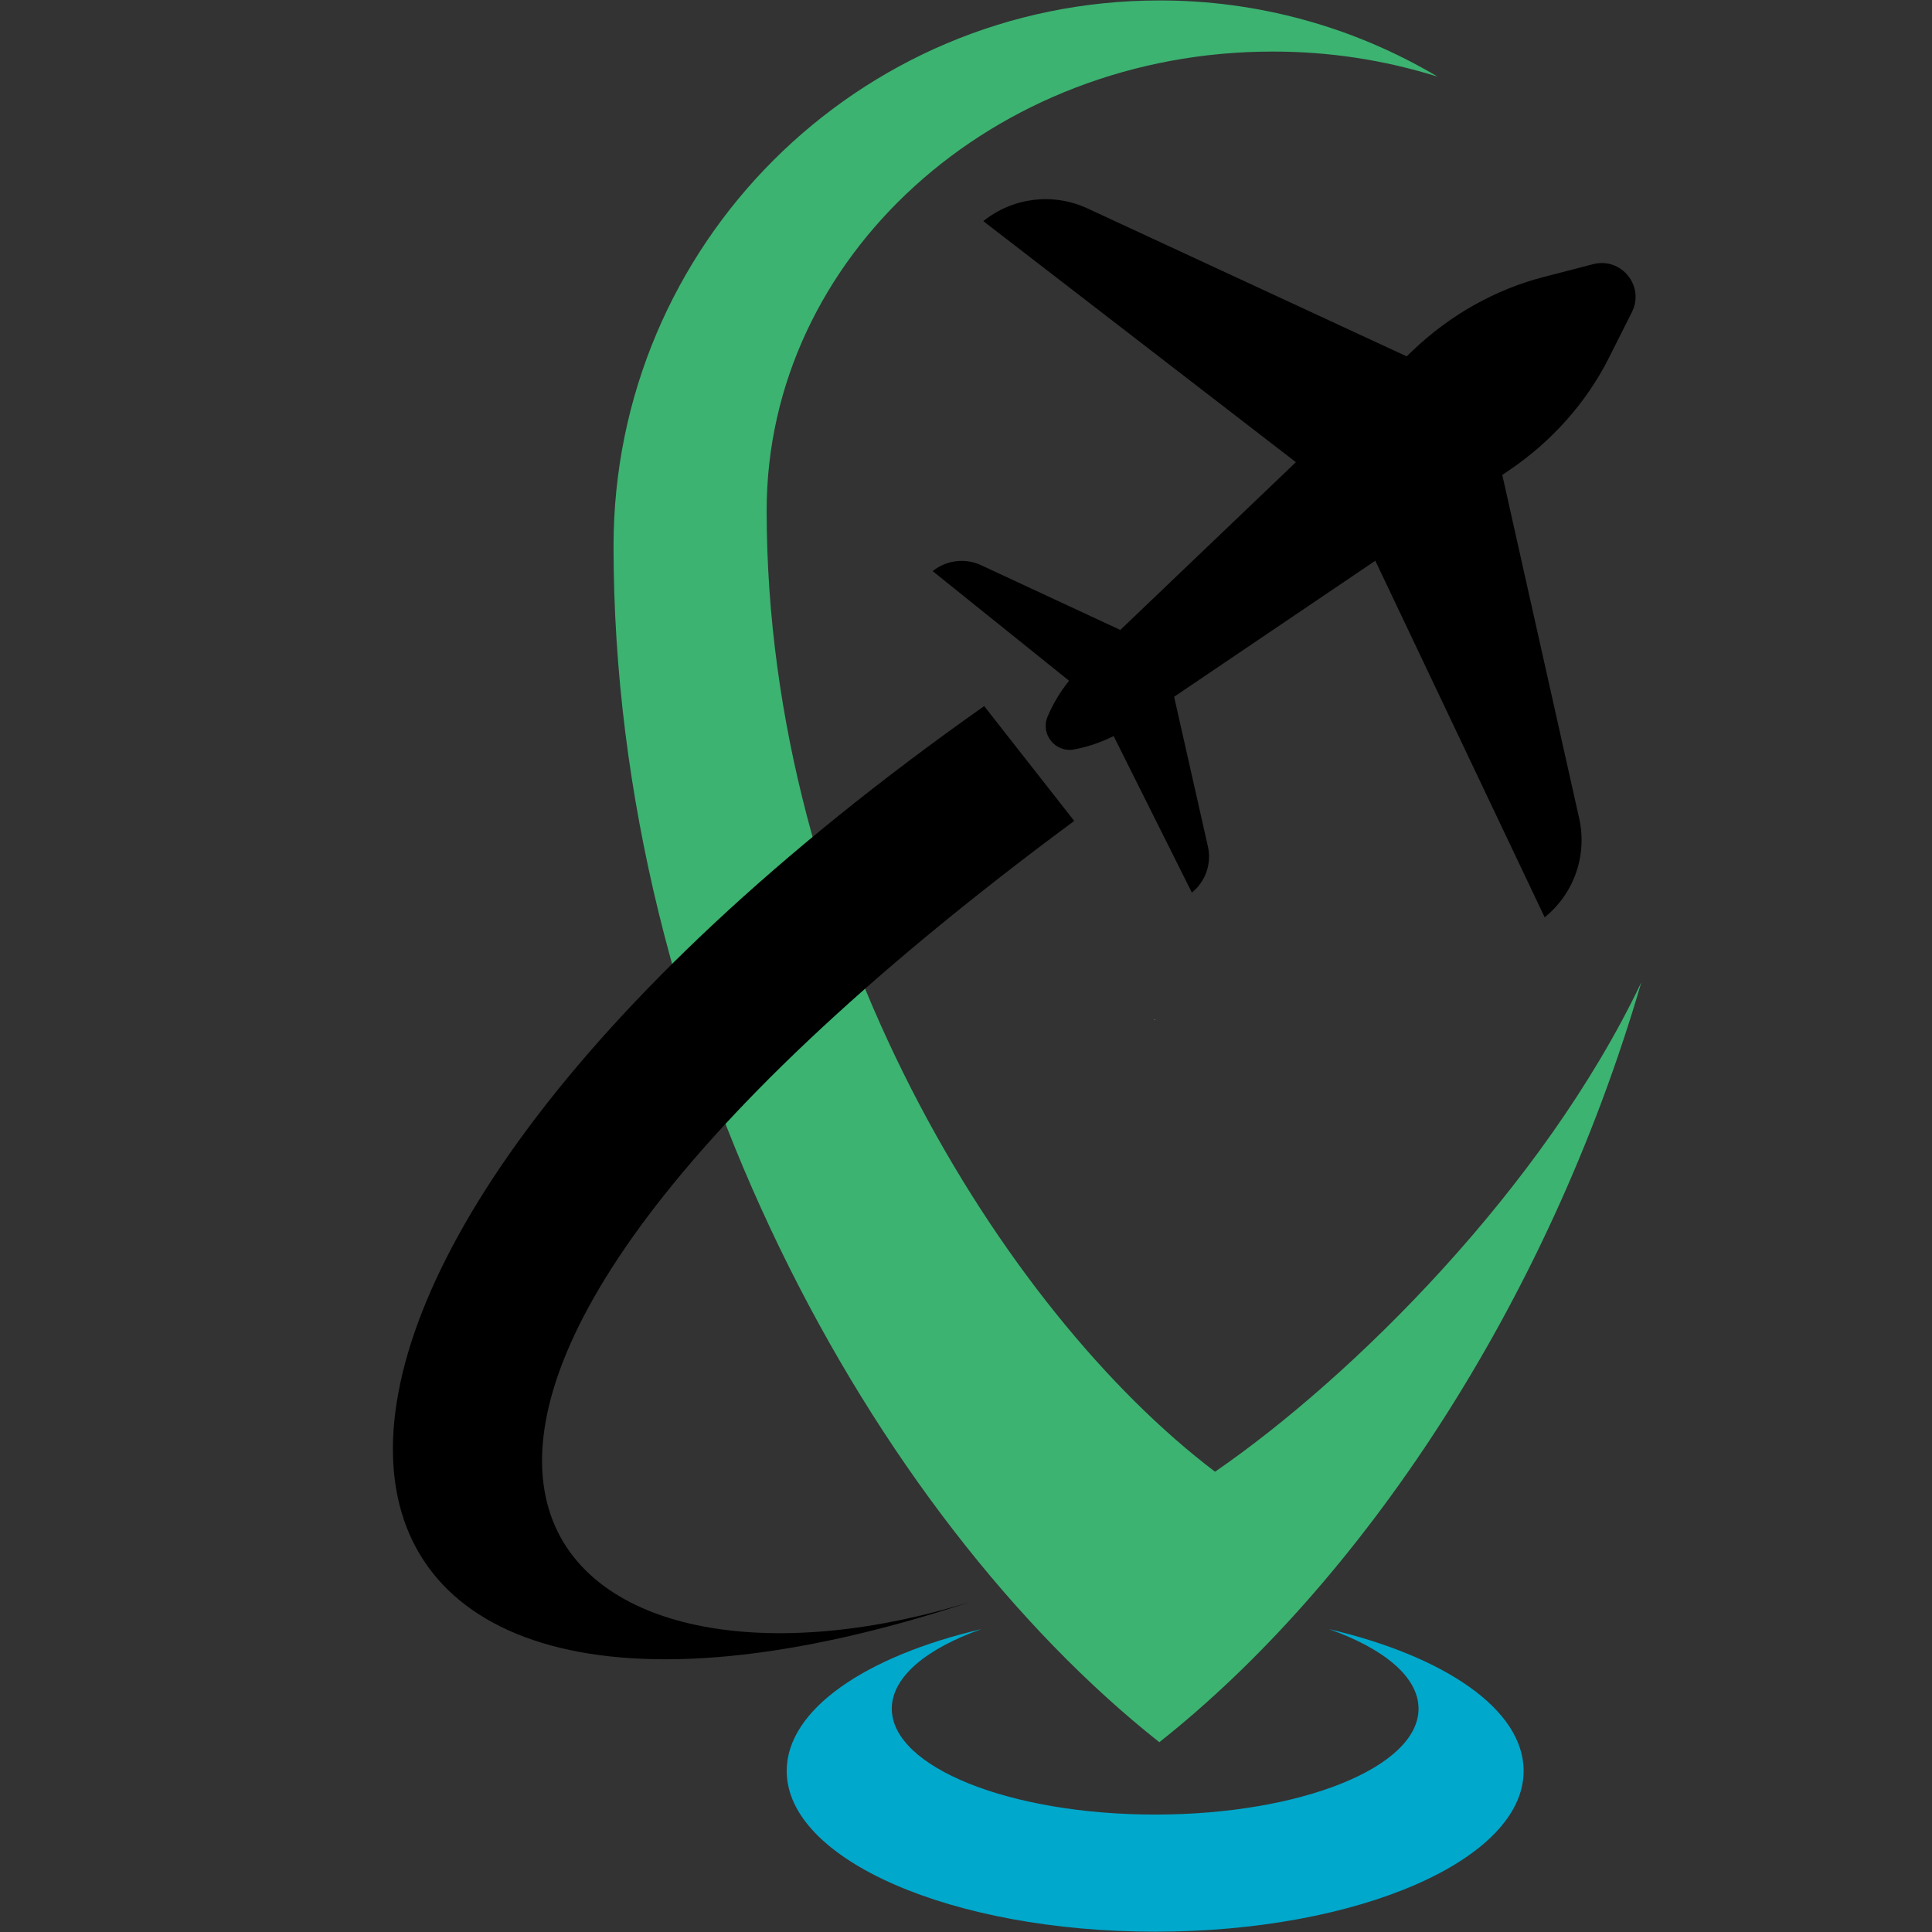 <svg xmlns="http://www.w3.org/2000/svg" xmlns:xlink="http://www.w3.org/1999/xlink" width="512" zoomAndPan="magnify" viewBox="0 0 384 384" height="512" preserveAspectRatio="xMidYMid meet" version="1.0"><rect x="0" y="0" width="384" height="384" fill="#333333" stroke="none"/><defs><g/></defs><path fill="#000000" d="M 307.016 182.324 C 307.727 181.746 308.398 181.125 309.023 180.457 C 309.648 179.789 310.227 179.082 310.754 178.332 C 311.281 177.582 311.754 176.801 312.172 175.988 C 312.59 175.172 312.953 174.332 313.254 173.469 C 313.555 172.602 313.797 171.723 313.973 170.824 C 314.152 169.926 314.27 169.02 314.32 168.105 C 314.375 167.191 314.363 166.277 314.289 165.363 C 314.215 164.449 314.078 163.547 313.875 162.652 L 298.59 94.395 L 300 93.441 C 308.438 87.734 315.32 79.98 319.746 71.191 L 324.352 62.043 C 326.953 56.879 322.258 51.055 316.656 52.504 L 306.742 55.074 C 297.215 57.535 288.18 62.617 280.812 69.656 L 279.586 70.828 L 216.117 41.414 C 215.285 41.027 214.434 40.703 213.555 40.438 C 212.68 40.168 211.789 39.965 210.883 39.824 C 209.98 39.68 209.07 39.602 208.152 39.586 C 207.238 39.57 206.324 39.621 205.418 39.73 C 204.508 39.844 203.609 40.016 202.727 40.254 C 201.84 40.492 200.977 40.789 200.133 41.145 C 199.289 41.5 198.477 41.914 197.688 42.387 C 196.902 42.855 196.152 43.379 195.441 43.953 L 257.57 91.863 L 222.668 125.207 L 195.008 112.34 C 194.23 111.977 193.418 111.73 192.57 111.594 C 191.723 111.461 190.875 111.445 190.023 111.551 C 189.172 111.652 188.352 111.871 187.562 112.207 C 186.773 112.539 186.043 112.977 185.375 113.516 L 212.488 135.305 C 210.734 137.477 209.309 139.852 208.219 142.422 C 206.742 145.922 209.754 149.656 213.484 148.961 C 216.23 148.438 218.848 147.547 221.344 146.293 L 236.891 177.41 C 237.559 176.871 238.141 176.25 238.633 175.551 C 239.125 174.848 239.512 174.094 239.797 173.285 C 240.078 172.473 240.242 171.641 240.289 170.785 C 240.34 169.93 240.27 169.082 240.078 168.246 L 233.367 138.488 L 273.355 111.449 Z M 307.016 182.324 " fill-opacity="1" fill-rule="nonzero"/><path fill="#3cb371" d="M 241.5 292.516 C 199.395 260.609 152.379 185.285 152.379 101.484 C 152.379 51.098 197.383 10.25 252.902 10.25 C 264.098 10.234 275.043 11.895 285.73 15.23 C 281.566 12.758 277.254 10.574 272.797 8.68 C 268.34 6.785 263.773 5.199 259.102 3.922 C 254.43 2.641 249.695 1.68 244.895 1.039 C 240.094 0.398 235.27 0.082 230.426 0.09 C 170.516 0.09 121.945 48.656 121.945 108.57 C 121.945 208.211 173.762 301.449 230.426 346.277 C 270.121 314.875 307.438 259.715 326.227 195.242 C 306.727 236.195 268.652 273.836 241.5 292.516 Z M 241.5 292.516 " fill-opacity="1" fill-rule="nonzero"/><path fill="#00a8cc" d="M 264.137 323.801 C 275.055 327.66 281.945 333.312 281.945 339.617 C 281.945 351.238 258.512 360.66 229.598 360.66 C 200.688 360.66 177.25 351.234 177.25 339.617 C 177.25 333.312 184.145 327.66 195.062 323.801 C 172.031 329.188 156.363 339.785 156.363 351.984 C 156.363 369.633 189.152 383.938 229.598 383.938 C 270.043 383.938 302.832 369.633 302.832 351.984 C 302.832 339.785 287.168 329.188 264.137 323.801 Z M 264.137 323.801 " fill-opacity="1" fill-rule="nonzero"/><path fill="#000000" d="M 195.613 140.34 L 213.508 163.168 C 44.438 288.223 109.254 344.465 193.004 318.34 C 49.609 365.855 29.348 257.574 195.613 140.34 Z M 195.613 140.34 " fill-opacity="1" fill-rule="nonzero"/><g fill="#ffffff" fill-opacity="1"><g transform="translate(229.364, 202.767)"><g><path d="M 0.125 0 C 0.113 0 0.102 -0.004 0.094 -0.016 C 0.082 -0.023 0.078 -0.035 0.078 -0.047 C 0.078 -0.066 0.082 -0.082 0.094 -0.094 C 0.102 -0.102 0.113 -0.109 0.125 -0.109 C 0.145 -0.109 0.16 -0.102 0.172 -0.094 C 0.18 -0.082 0.188 -0.066 0.188 -0.047 C 0.188 -0.035 0.18 -0.023 0.172 -0.016 C 0.16 -0.004 0.145 0 0.125 0 Z M 0.125 0 "/></g></g></g></svg>